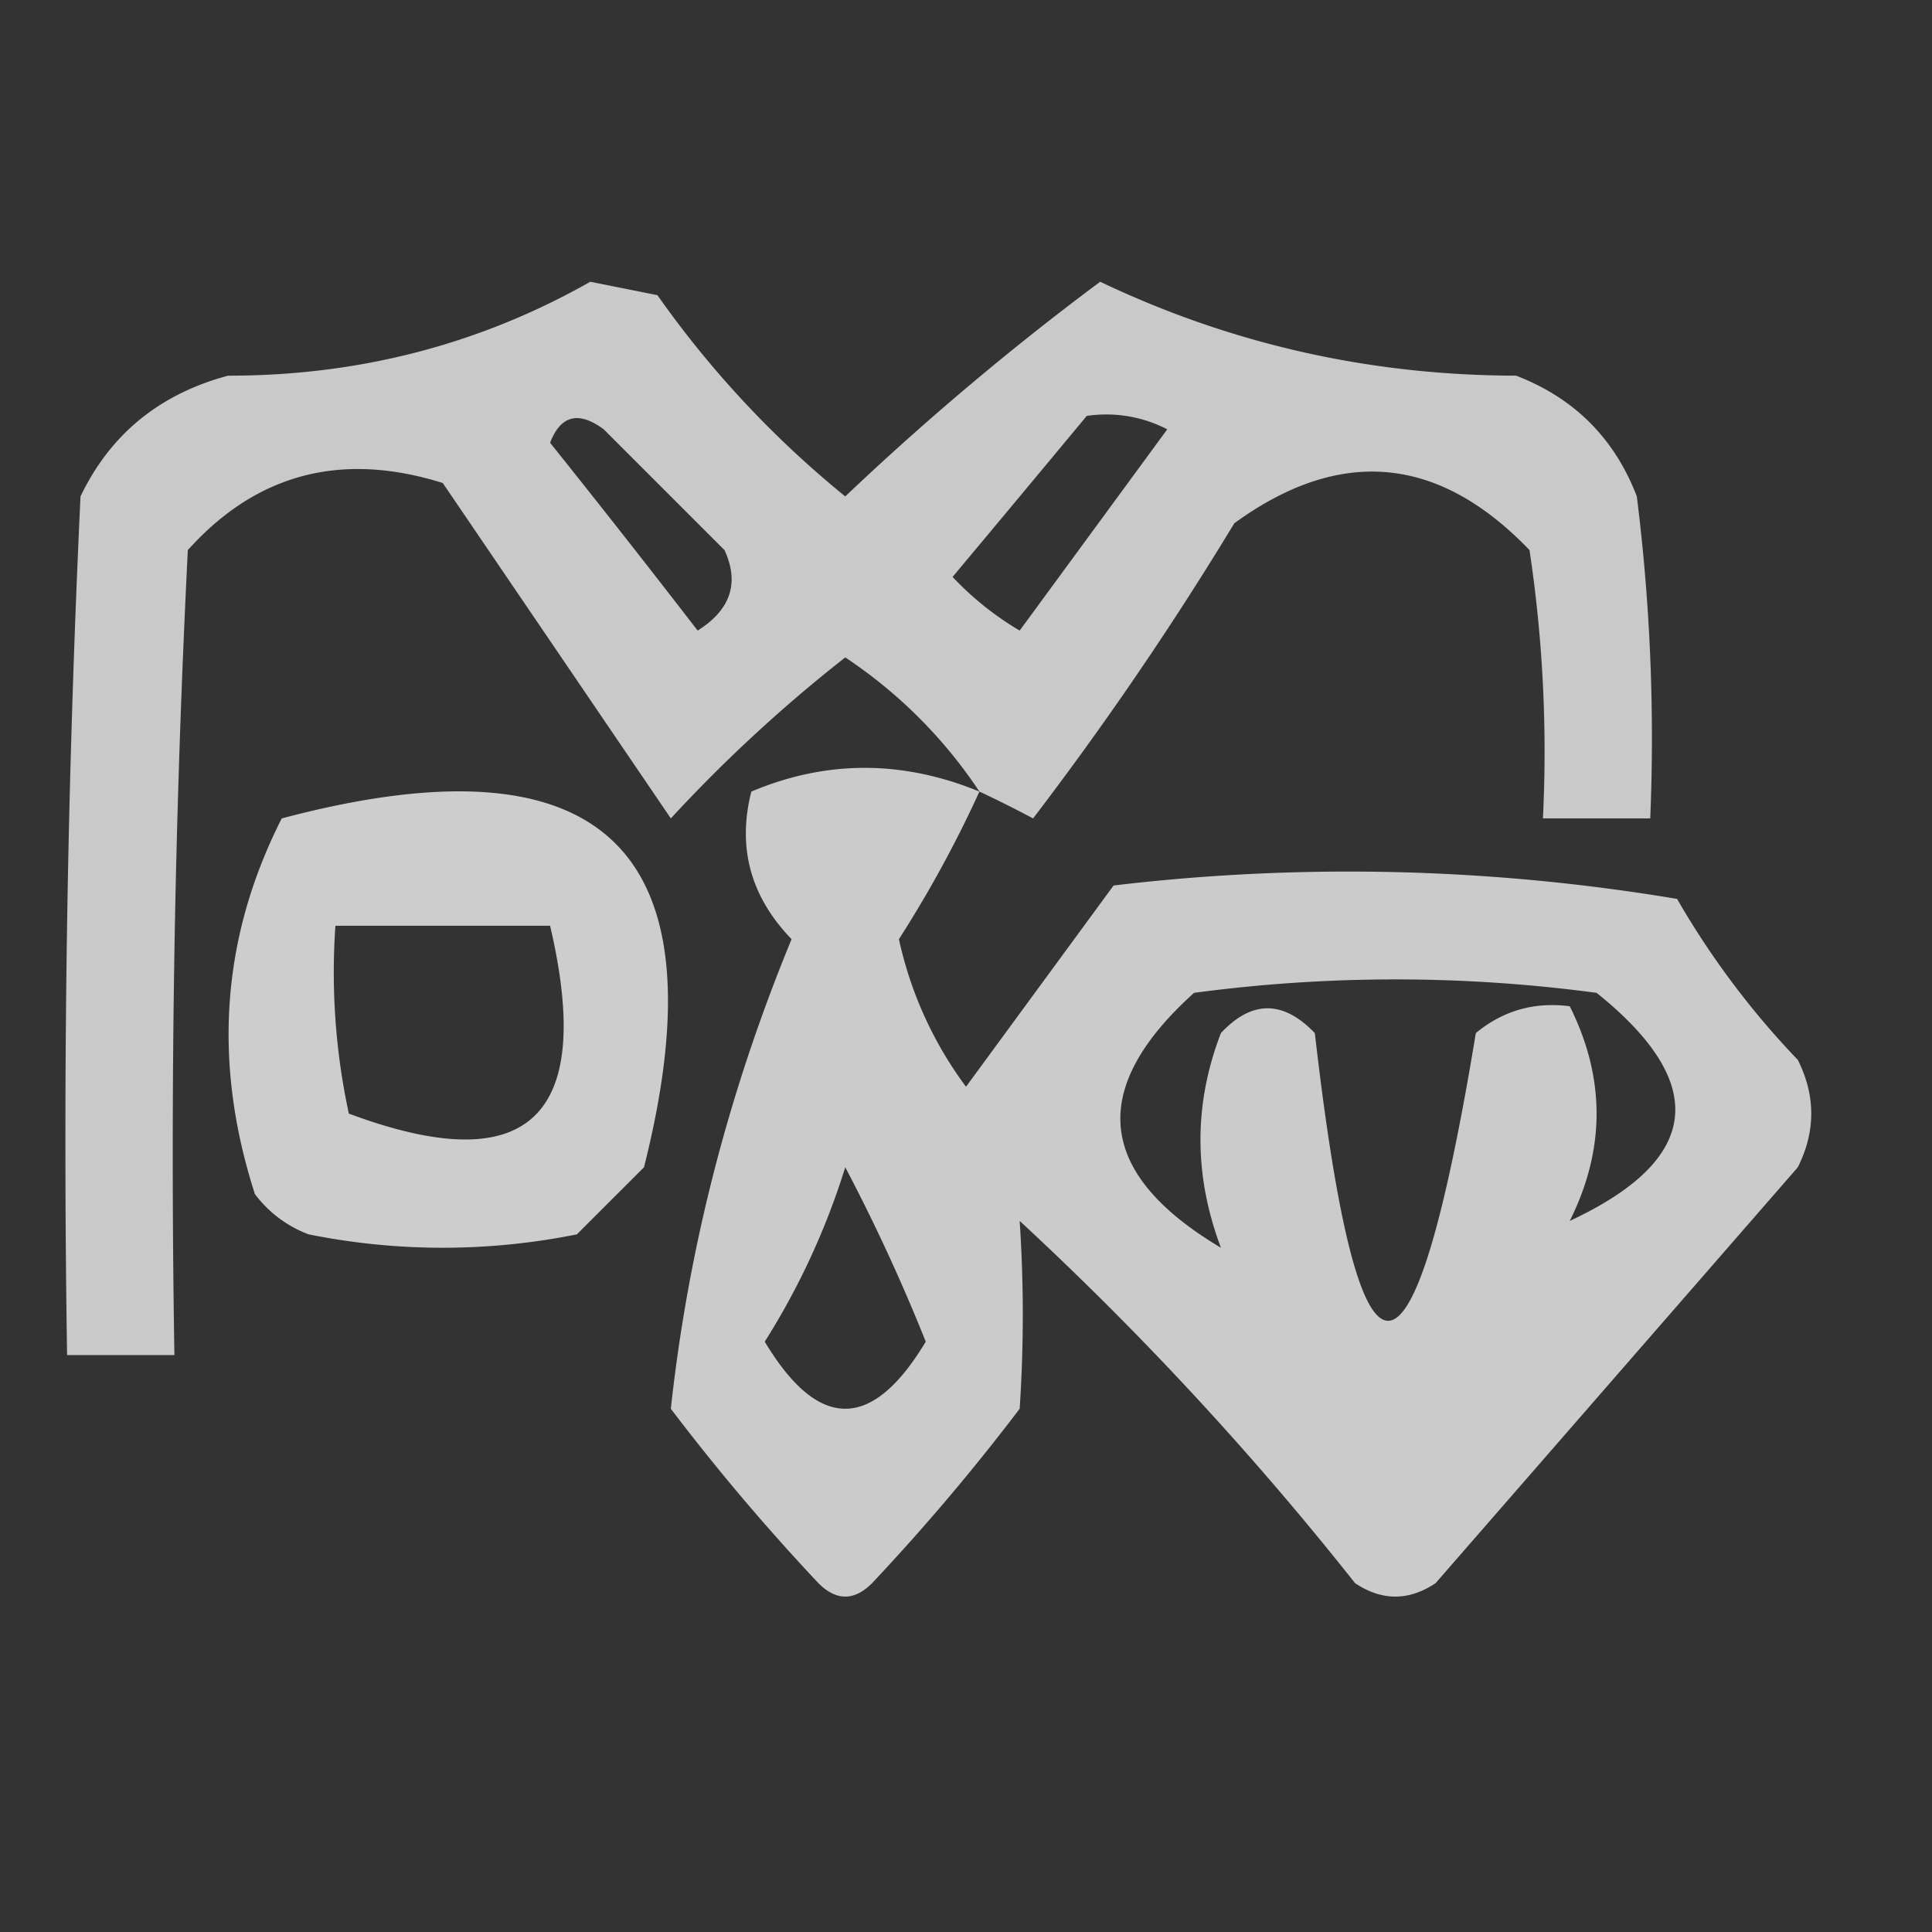 <svg xmlns="http://www.w3.org/2000/svg" width="72" height="72" shape-rendering="geometricPrecision" text-rendering="geometricPrecision" image-rendering="optimizeQuality" fill-rule="evenodd" clip-rule="evenodd"><rect width="100%" height="100%" fill="#333333" stroke="none"/><path fill="#fefffe" d="M36.5 29.5a17.853 17.853 0 00-5-5 55.098 55.098 0 00-6.5 6L16.5 18c-3.774-1.183-6.94-.35-9.5 2.5a450.44 450.44 0 00-.5 30h-4c-.167-10.672 0-21.338.5-32 1.11-2.315 2.943-3.815 5.5-4.5 4.872.004 9.372-1.163 13.5-3.5l2.5.5a37.411 37.411 0 007 7.5 104.068 104.068 0 019.5-8c4.876 2.323 10.042 3.49 15.5 3.5 2.167.833 3.667 2.333 4.5 4.5.499 3.986.666 7.986.5 12h-4a50.441 50.441 0 00-.5-10c-3.39-3.532-7.057-3.866-11-1a123.833 123.833 0 01-7.5 11 44.358 44.358 0 00-2-1zm-16-13c.397-1.025 1.063-1.192 2-.5l4.5 4.5c.563 1.225.23 2.225-1 3a483.734 483.734 0 00-5.5-7zm20-1a4.932 4.932 0 013 .5L38 23.5a11.383 11.383 0 01-2.5-2c1.69-2.02 3.356-4.02 5-6z" opacity=".733"/><path fill="#fefffe" d="M36.5 29.5a43.985 43.985 0 01-3 5.5 14.317 14.317 0 002.5 5.5l5.5-7.5a74.061 74.061 0 0121 .5 31.158 31.158 0 004.5 6c.667 1.333.667 2.667 0 4L53.5 59c-1 .667-2 .667-3 0A119.2 119.2 0 0038 45.5a52.61 52.61 0 010 7 80.31 80.31 0 01-5.5 6.5c-.667.667-1.333.667-2 0a80.31 80.31 0 01-5.5-6.5c.65-5.97 2.15-11.802 4.5-17.5-1.529-1.582-2.029-3.415-1.5-5.5 2.796-1.179 5.63-1.179 8.5 0zm22 16c1.333-2.667 1.333-5.333 0-8-1.322-.17-2.489.163-3.5 1-2.358 14.296-4.358 14.296-6 0-1.183-1.231-2.35-1.231-3.5 0-1.016 2.634-1.016 5.3 0 8-4.638-2.758-4.971-5.924-1-9.5 5-.667 10-.667 15 0 4.22 3.388 3.886 6.221-1 8.5zm-27-2a68.667 68.667 0 013 6.5c-2 3.333-4 3.333-6 0a27.318 27.318 0 003-6.5z" opacity=".743"/><path fill="#fefffe" d="M10.5 30.5c11.987-3.178 16.487 1.155 13.5 13L21.5 46a25.249 25.249 0 01-10 0 4.452 4.452 0 01-2-1.5c-1.583-4.905-1.25-9.572 1-14zm2 4h8c1.68 7.16-.82 9.493-7.5 7a24.939 24.939 0 01-.5-7z" opacity=".755"/></svg>